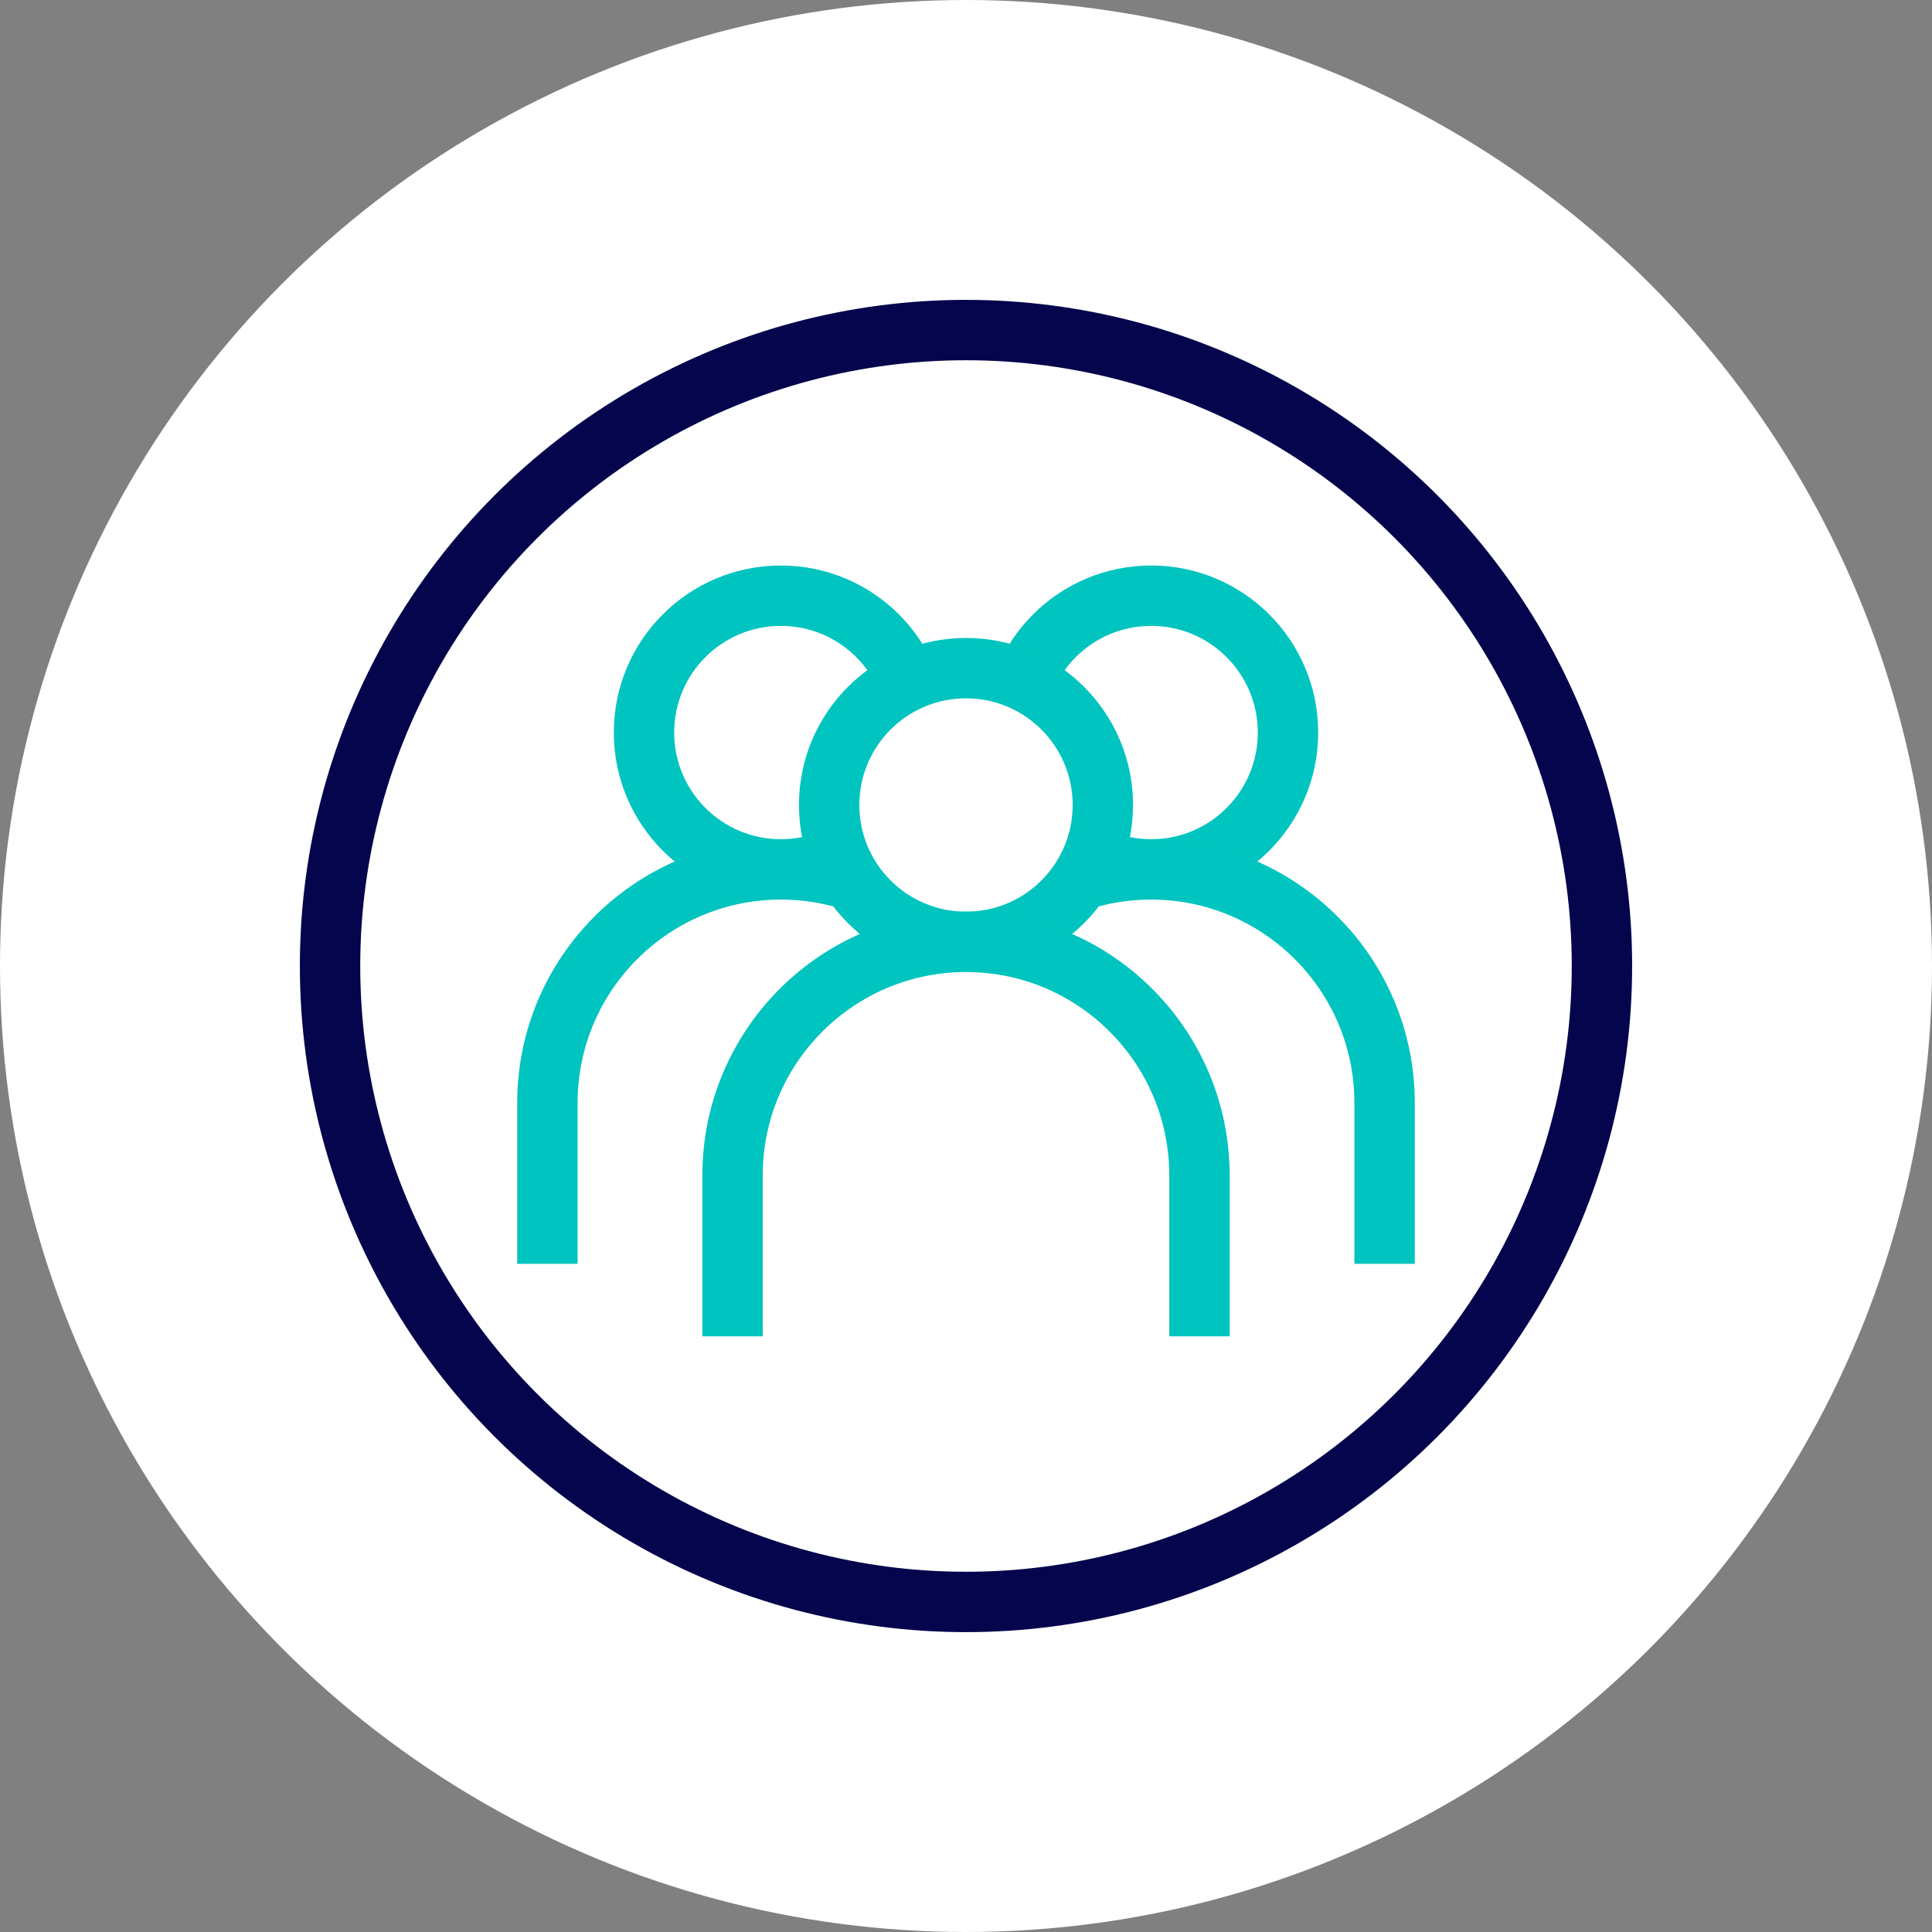 <?xml version="1.0" encoding="utf-8"?>
<!-- Generator: Adobe Illustrator 25.2.1, SVG Export Plug-In . SVG Version: 6.00 Build 0)  -->
<svg version="1.1" id="Layer_1" xmlns="http://www.w3.org/2000/svg" xmlns:xlink="http://www.w3.org/1999/xlink" x="0px" y="0px"
	 viewBox="0 0 48 48" style="enable-background:new 0 0 48 48;" xml:space="preserve">
<rect x="0" y="0" width="48" height="48" fill="#808080" stroke="none"/>
<style type="text/css">
	.st0{fill:#FFFFFF;}
	.st1{fill:#FFFFFF;stroke:#00C4BF;stroke-width:1.5;}
	.st2{fill:none;stroke:#05054D;stroke-width:1.5;}
</style>
<circle class="st0" cx="24" cy="24" r="24"/>
<g>
	<g>
		<g>
			<circle class="st1" cx="28.6" cy="18.2" r="3.4"/>
			<path class="st1" d="M34.4,31.4v-4c0-3.2-2.6-5.8-5.8-5.8h0c-3.2,0-5.8,2.6-5.8,5.8v4"/>
		</g>
		<g>
			<circle class="st1" cx="19.4" cy="18.2" r="3.4"/>
			<path class="st1" d="M25.2,31.4v-4c0-3.2-2.6-5.8-5.8-5.8h0c-3.2,0-5.8,2.6-5.8,5.8v4"/>
		</g>
		<g>
			<circle class="st1" cx="24" cy="20" r="3.4"/>
			<path class="st1" d="M29.8,33.2v-4c0-3.2-2.6-5.8-5.8-5.8h0c-3.2,0-5.8,2.6-5.8,5.8v4"/>
		</g>
	</g>
	<circle class="st2" cx="24" cy="24" r="15.8"/>
</g>
</svg>
